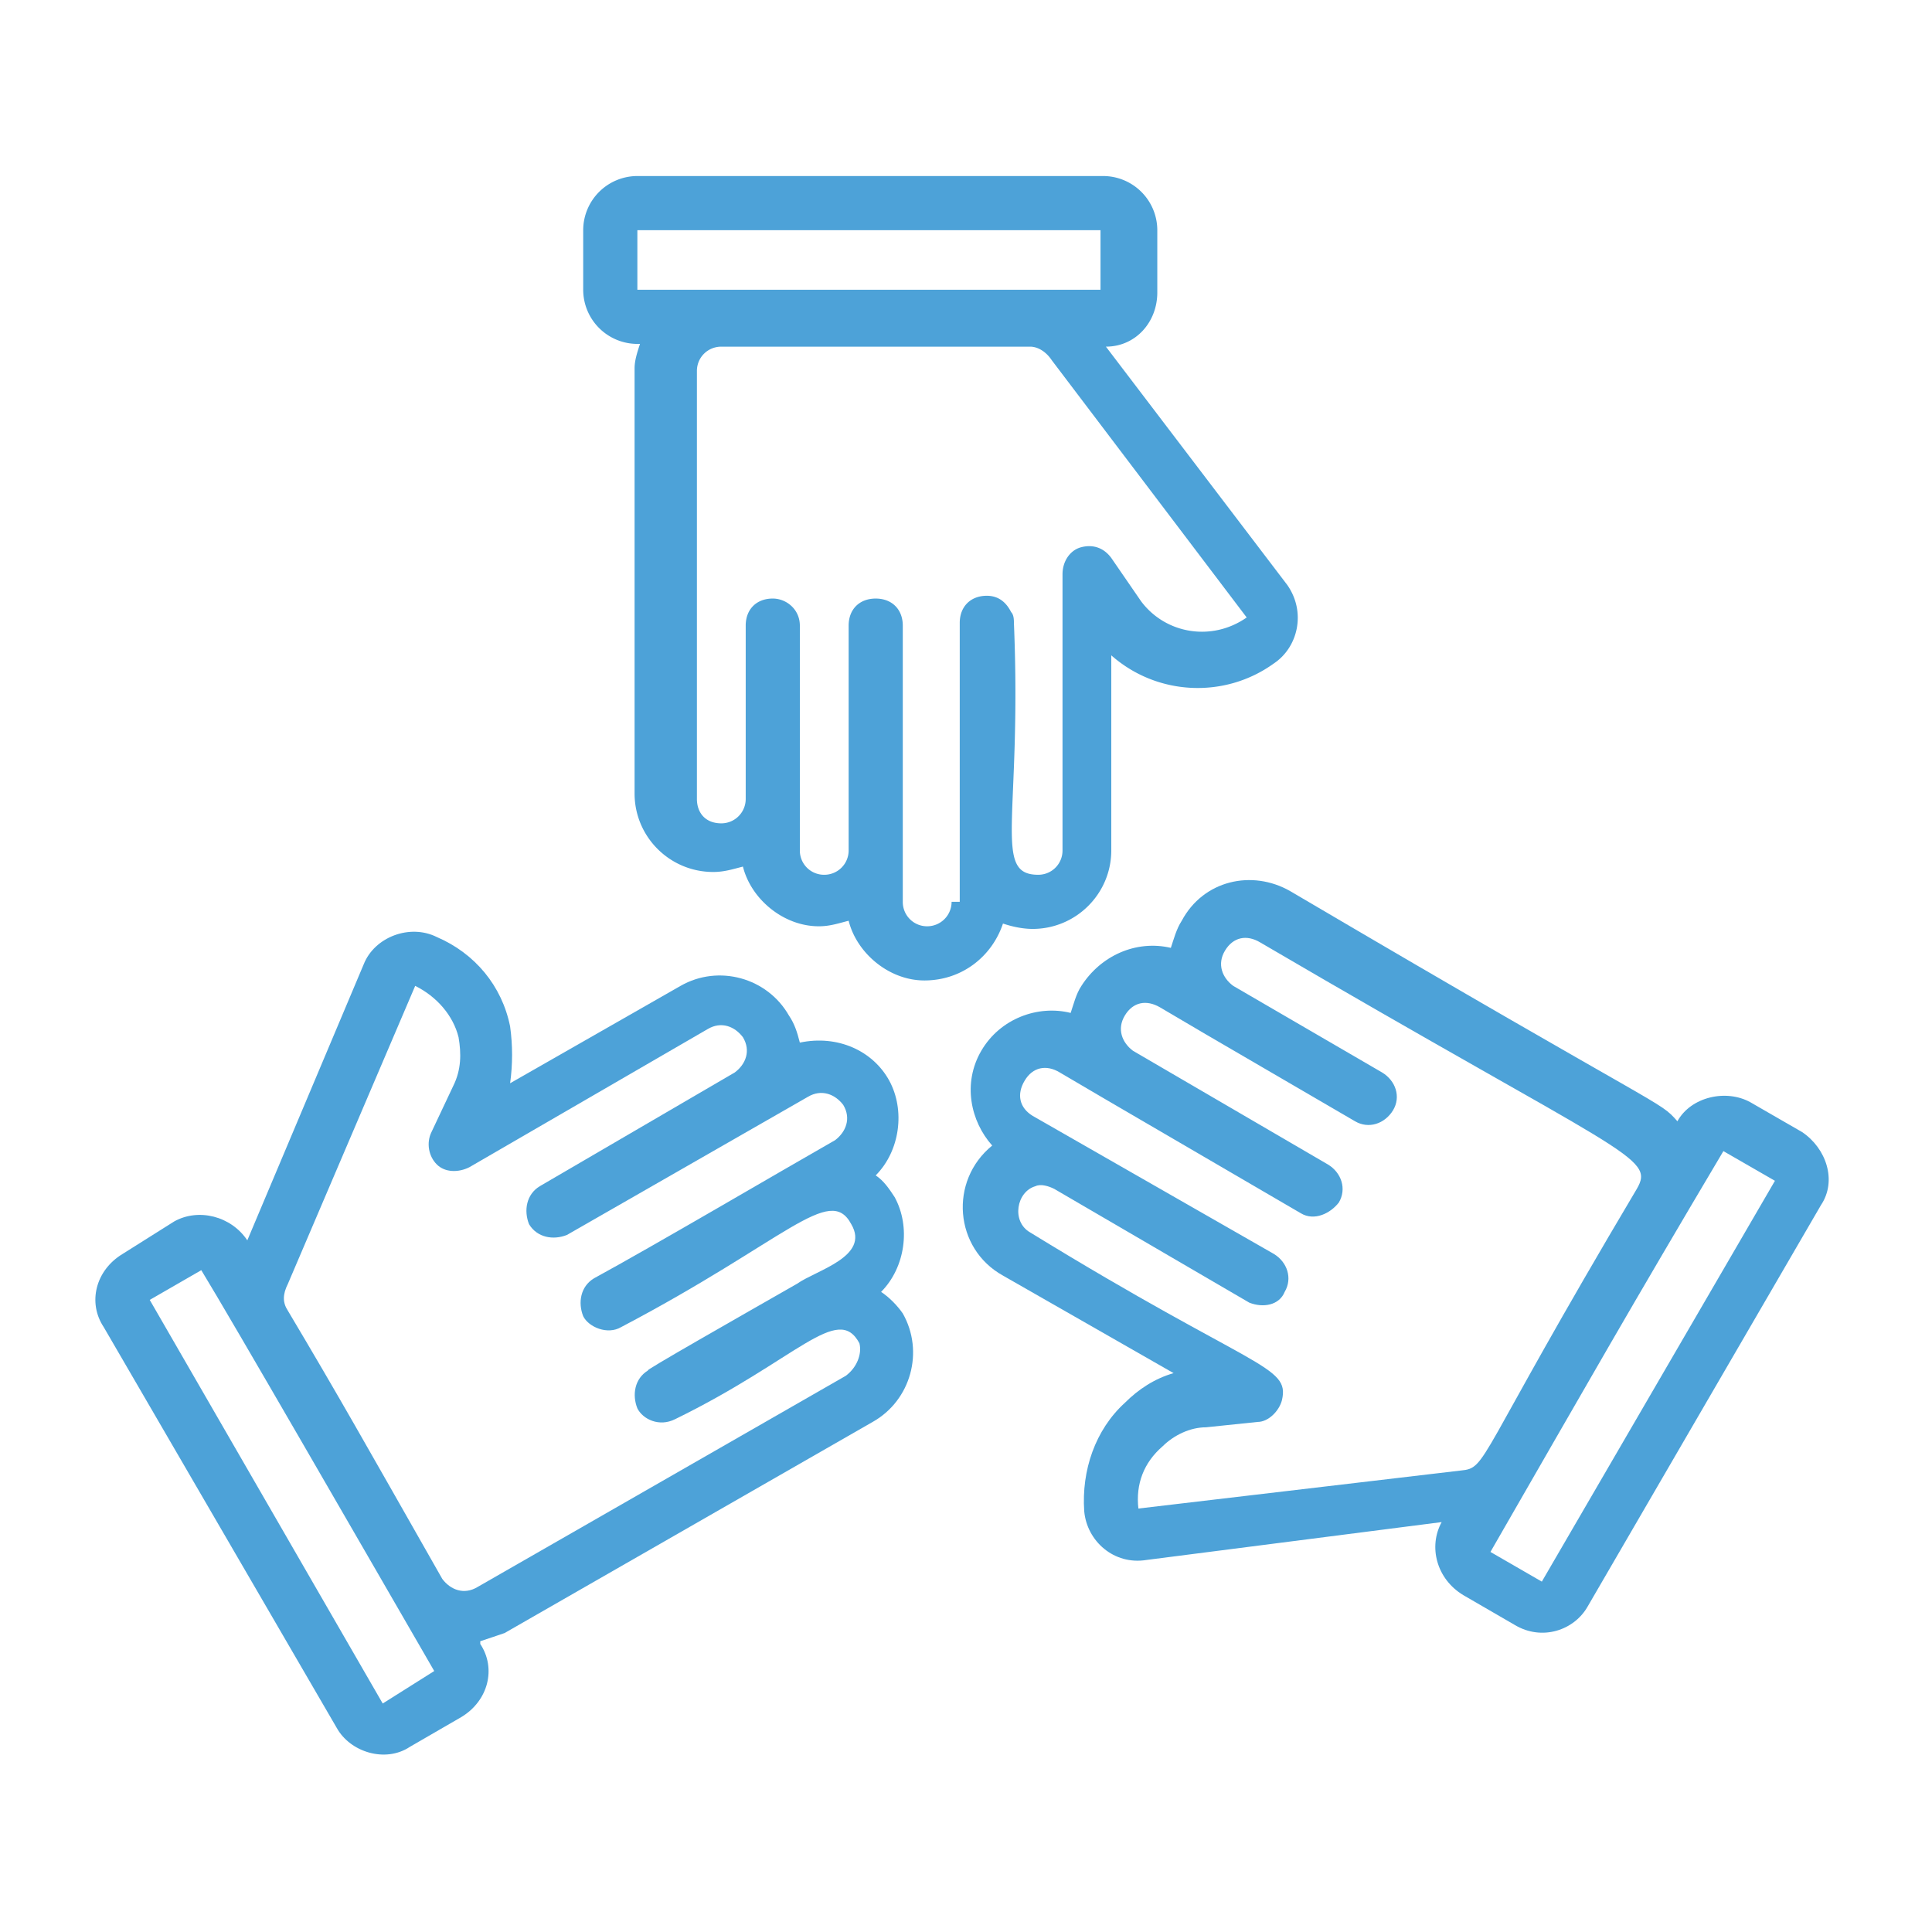 <svg xmlns="http://www.w3.org/2000/svg" width="300" height="300" viewBox="0 0 224.88 225"><defs><clipPath id="a"><path d="M11.055 108H107v96.34H11.055Zm0 0"></path></clipPath><clipPath id="b"><path d="M67 20.367h85V115H67Zm0 0"></path></clipPath></defs><g clip-path="url(#a)"><path fill="#4da2d8" d="m98.45 160.219-42.9 24.605c-1.577.95-3.155.324-4.105-.949-9.14-16.074-11.968-21.129-17.972-31.219-.63-.949-.63-1.898 0-3.152l14.82-34.691c2.523 1.253 4.426 3.457 5.05 5.984.325 1.898.325 3.781-.624 5.68l-2.528 5.359c-.629 1.273-.324 2.848.625 3.781.954.95 2.528.95 3.782.32l27.757-16.09c1.598-.949 3.157-.304 4.106.95.95 1.578.324 3.152-.95 4.101l-22.706 13.247c-1.575.949-1.88 2.847-1.254 4.425.953 1.575 2.832 1.88 4.41 1.254l28.078-16.094c1.578-.93 3.156-.304 4.106.95.949 1.578.304 3.156-.95 4.105-6.632 3.781-21.144 12.313-28.082 16.09-1.574.953-1.879 2.832-1.254 4.41.63 1.274 2.832 2.203 4.41 1.274 19.247-10.11 24.297-16.72 26.81-11.989 2.218 3.782-4.087 5.356-6.31 6.934-6.613 3.781-18.277 10.41-17.347 10.09-1.578.949-1.883 2.847-1.254 4.426.629 1.253 2.527 2.203 4.406 1.253 14.196-6.933 18.926-13.566 21.453-8.835.32 1.257-.304 2.832-1.578 3.78ZM44.511 198.39l-27.133-47.004 6.004-3.461c3.476 5.683 18.922 32.488 27.129 46.683Zm58.043-47.938c2.828-2.848 3.472-7.578 1.574-11.039-.625-.95-1.254-1.898-2.203-2.527 2.832-2.848 3.457-7.578 1.578-11.035-1.902-3.477-6.004-5.36-10.414-4.43-.32-1.254-.625-2.203-1.27-3.152-2.511-4.407-8.191-5.985-12.617-3.457l-19.855 11.343c.304-2.207.304-4.41 0-6.613-.95-4.73-4.102-8.512-8.532-10.414-3.152-1.574-7.254 0-8.511 3.156L28.742 144.45c-1.883-2.828-5.683-3.781-8.512-2.203l-6.003 3.781c-3.157 1.899-4.106 5.68-2.204 8.532l27.13 46.664c1.577 2.847 5.679 4.101 8.511 2.218l6.004-3.476c3.152-1.899 4.086-5.68 2.203-8.512v-.32c.95-.305 1.883-.63 2.832-.95l42.899-24.605c4.425-2.508 5.988-8.187 3.476-12.617-.644-.93-1.574-1.879-2.523-2.508"></path></g><g clip-path="url(#b)"><path fill="#4da2d8" d="M110.762 105.027a2.844 2.844 0 0 1-2.852 2.848 2.828 2.828 0 0 1-2.832-2.848V72.86c0-1.898-1.27-3.152-3.152-3.152-1.899 0-3.153 1.254-3.153 3.152v26.184a2.833 2.833 0 0 1-2.851 2.832 2.817 2.817 0 0 1-2.832-2.832V72.859c0-1.898-1.574-3.152-3.153-3.152-1.898 0-3.152 1.254-3.152 3.152v20.18a2.84 2.84 0 0 1-2.832 2.848c-1.902 0-2.851-1.27-2.851-2.848V43.203c0-1.578 1.253-2.832 2.851-2.832h35.945c.95 0 1.899.629 2.528 1.578l22.703 29.961c-4.086 2.852-9.461 1.903-12.293-1.879l-3.477-5.054c-.93-1.254-2.203-1.579-3.476-1.254-1.254.304-2.203 1.574-2.203 3.152v32.168a2.817 2.817 0 0 1-2.832 2.832c-5.356 0-1.88-6.613-2.828-29.336 0-.305 0-.934-.325-1.254-.629-1.254-1.578-1.902-2.832-1.902-1.898 0-3.152 1.273-3.152 3.156v32.488ZM74.168 26.81h53.937v6.933H74.168Zm42.578 80.746c.95.32 2.203.625 3.457.625 5.055 0 9.156-4.102 9.156-9.137V76.32c5.36 4.73 13.246 5.051 18.926.95 2.832-1.883 3.781-5.985 1.574-9.141L128.734 40.37c3.457 0 5.985-2.848 5.985-6.309V26.81a6.318 6.318 0 0 0-6.309-6.309H74.168a6.318 6.318 0 0 0-6.309 6.309v6.933a6.318 6.318 0 0 0 6.309 6.309h.305c-.305.949-.63 1.898-.63 2.847V92.41c0 5.055 4.106 9.14 9.16 9.14 1.255 0 2.204-.304 3.458-.628.95 3.8 4.73 6.953 8.836 6.953 1.27 0 2.203-.32 3.476-.645.95 3.801 4.73 6.954 8.817 6.954 4.426 0 7.902-2.848 9.156-6.63"></path></g><path fill="#4da2d8" d="m179.5 184.195-5.984-3.457c11.988-20.824 16.093-28.082 27.129-46.68l6.003 3.458Zm-46.984-8.511c-.325-2.848.625-5.356 2.832-7.258 1.27-1.254 3.152-2.203 5.05-2.203l6.004-.625c1.254 0 2.508-1.274 2.832-2.528.95-4.105-3.152-3.476-29.336-19.55-2.203-1.274-1.574-4.75.63-5.375.624-.305 1.574 0 2.202.32l22.704 13.242c1.597.629 3.476.324 4.12-1.254.934-1.578.305-3.476-1.269-4.426l-28.082-16.074c-1.558-.95-1.879-2.527-.93-4.101.93-1.579 2.524-1.903 4.086-.954l5.375 3.157 22.703 13.242c1.579.95 3.461 0 4.426-1.254.934-1.578.305-3.477-1.27-4.426l-22.706-13.242c-1.27-.953-1.899-2.527-.95-4.105.95-1.579 2.508-1.883 4.106-.95l5.355 3.153 17.348 10.109c1.578.93 3.457.305 4.426-1.273.95-1.579.305-3.457-1.274-4.41l-17.343-10.087c-1.274-.949-1.903-2.527-.95-4.105.95-1.578 2.524-1.898 4.102-.95 42.578 24.927 46.055 24.927 43.852 28.708-18.926 31.863-17.348 32.488-20.5 32.793Zm77.289-43.848-6.004-3.461c-2.832-1.574-6.938-.645-8.512 2.207-2.223-2.527-.629-.629-45.105-26.809-4.426-2.527-10.09-1.273-12.618 3.457-.625.95-.949 2.204-1.27 3.157-4.105-.953-8.19.949-10.413 4.425-.625.93-.93 2.204-1.254 3.153-3.781-.95-8.207.629-10.41 4.41-2.203 3.781-1.254 8.207 1.273 11.035-5.055 4.106-4.426 11.992 1.254 15.145l19.871 11.36c-2.203.628-4.101 1.882-5.68 3.46-3.457 3.152-5.054 7.883-4.73 12.613.305 3.477 3.457 6.309 7.258 5.684l34.37-4.41c-1.558 2.832-.628 6.613 2.528 8.511l6 3.477c3.157 1.883 6.938.629 8.512-2.223l27.133-46.68c1.898-2.831.625-6.613-2.203-8.511"></path></svg>